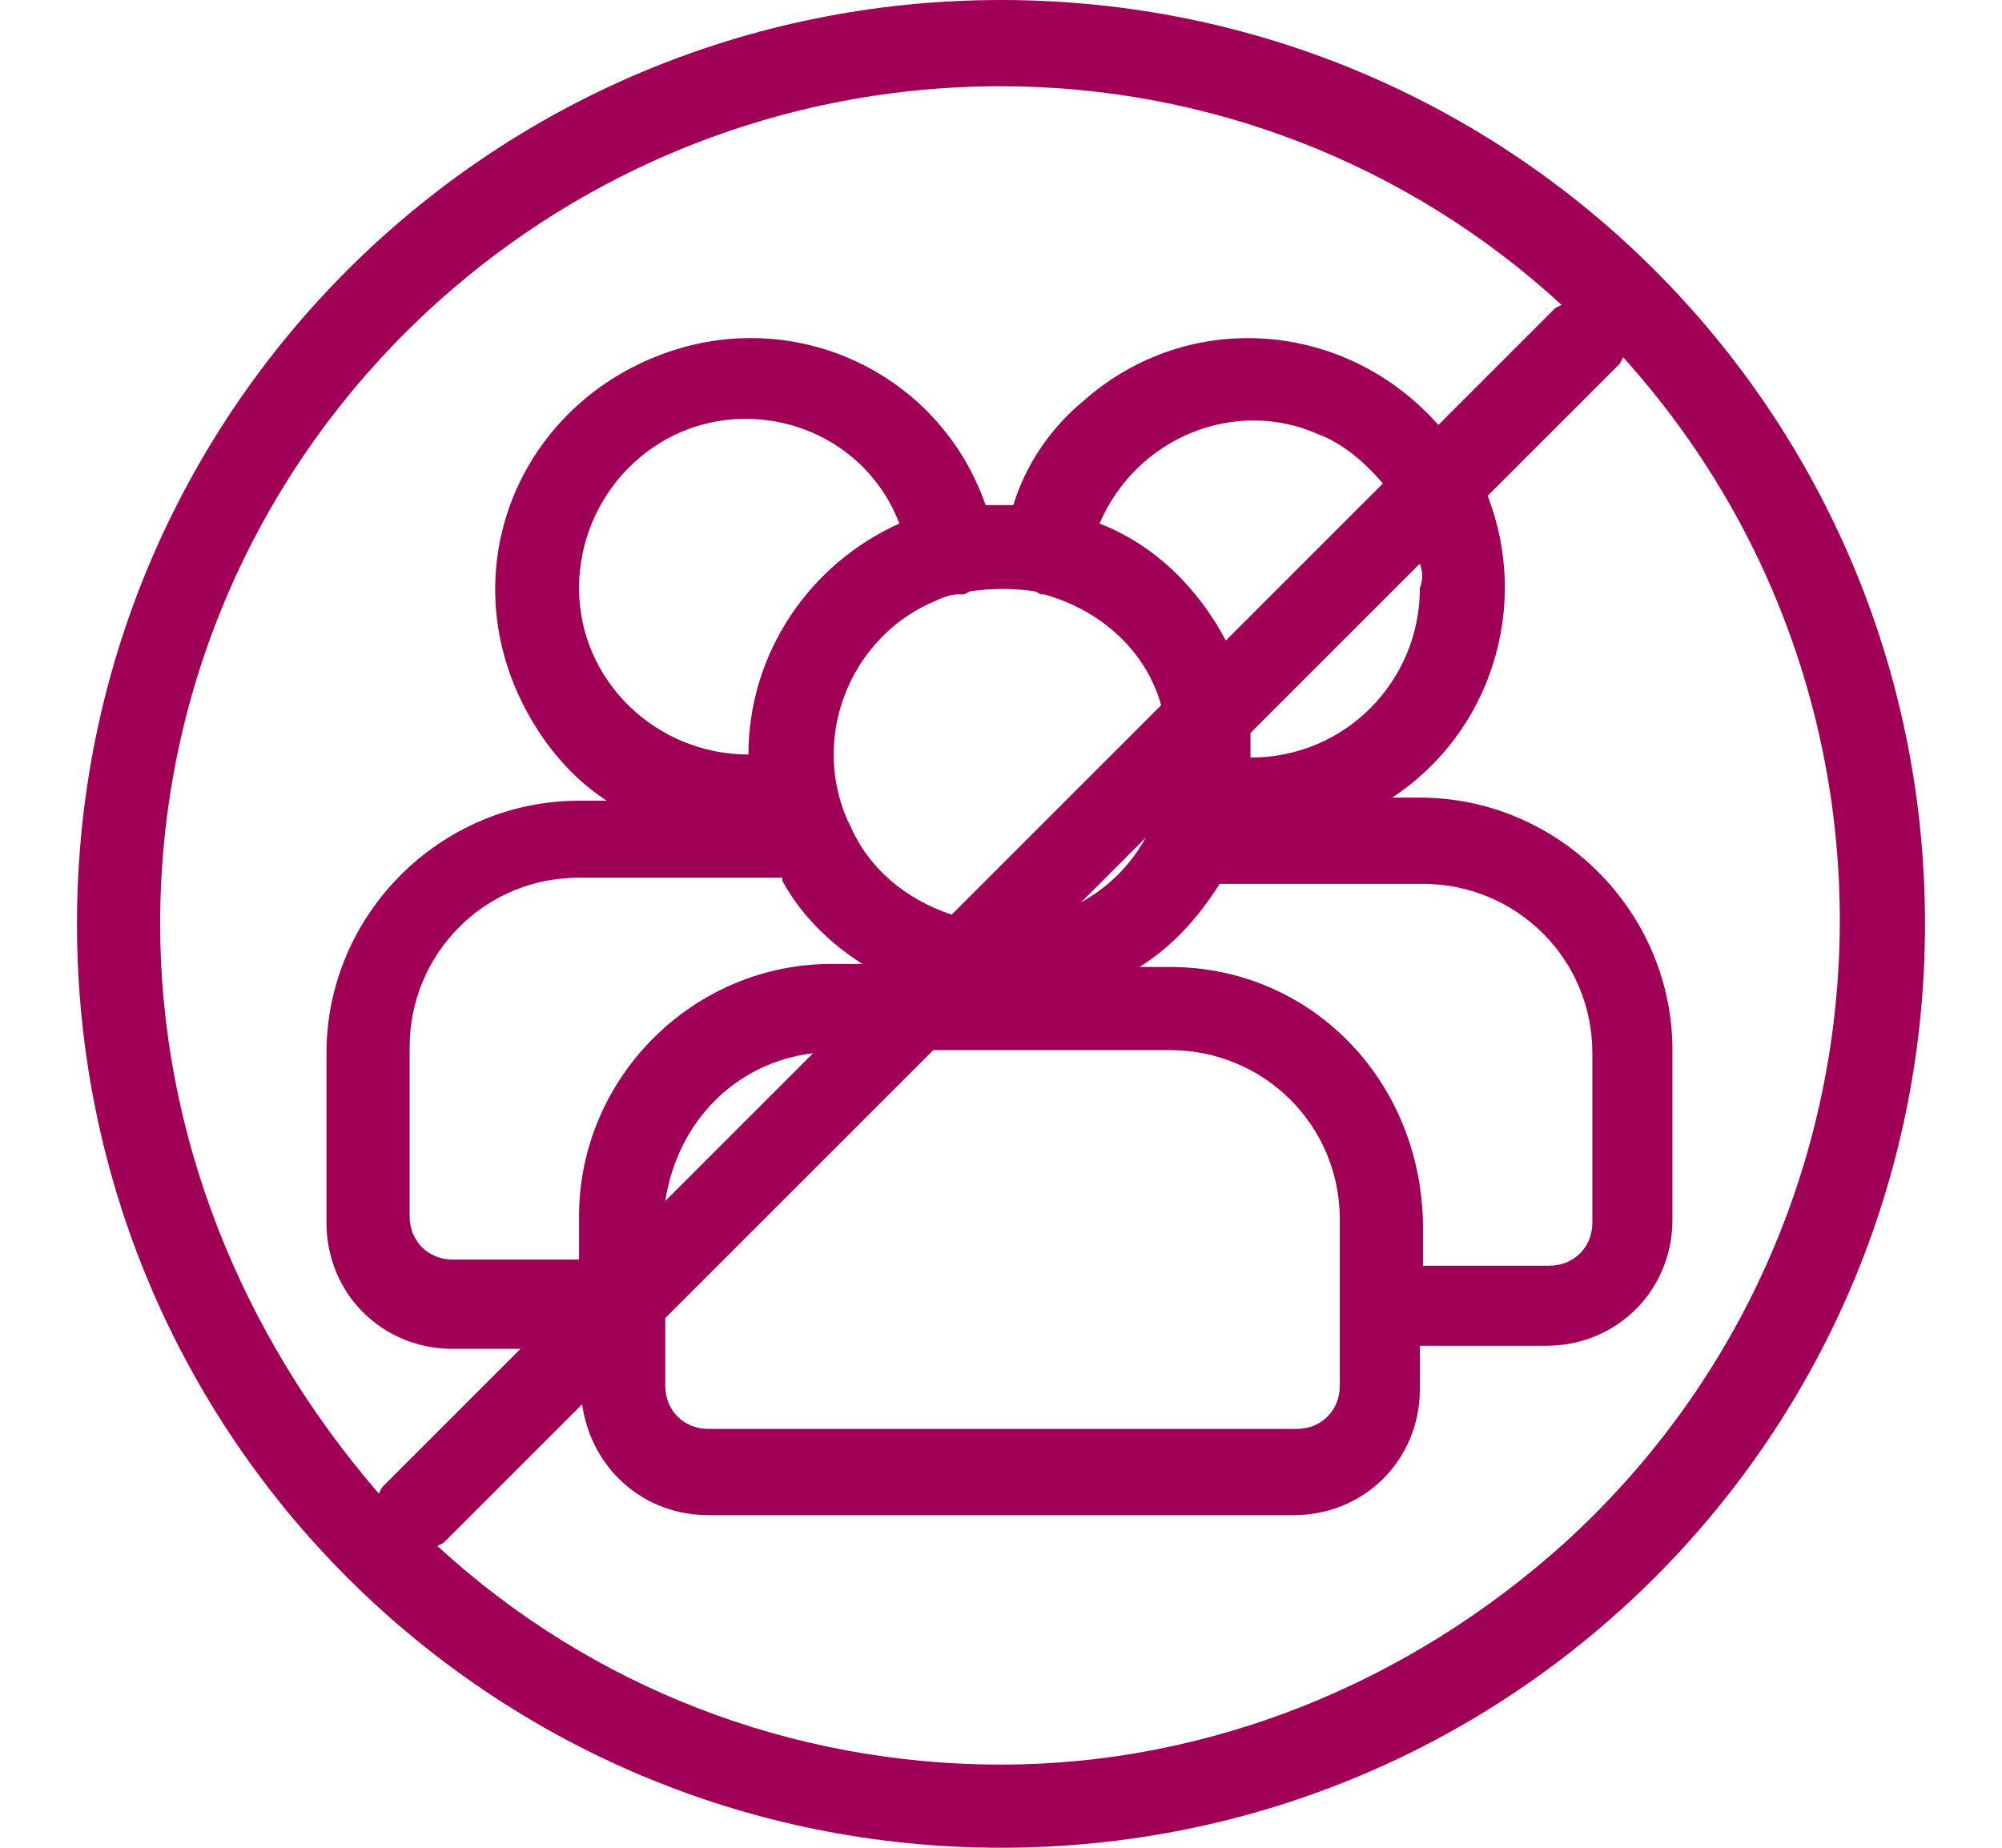 <?xml version="1.0" encoding="UTF-8"?> <!-- Generator: Adobe Illustrator 26.5.0, SVG Export Plug-In . SVG Version: 6.00 Build 0) --> <svg xmlns="http://www.w3.org/2000/svg" xmlns:xlink="http://www.w3.org/1999/xlink" version="1.1" id="Calque_1" x="0px" y="0px" width="65px" height="60px" viewBox="0 0 65 60" style="enable-background:new 0 0 65 60;" xml:space="preserve"> <style type="text/css"> .st0{fill:#A00055;} </style> <g id="Line"> <path class="st0" d="M32.5,0c-16.6,0-30,13.4-30,30s13.4,30,30,30s30-13.4,30-30S49.1,0,32.5,0z M5.2,30 c0-15.1,12.3-27.2,27.3-27.2c6.7,0,13.2,2.5,18.2,7.1l-0.2,0.1l-3.8,3.8c-3-3.4-8.1-3.8-11.5-0.8c-1.1,0.9-1.9,2.1-2.3,3.4h-0.5H32 c-1.5-4.3-6.2-6.5-10.5-4.9s-6.5,6.2-4.9,10.5c0.6,1.6,1.7,3.1,3.1,4h-0.9c-4.5,0-8.2,3.7-8.2,8.2v5.5c0,2.3,1.8,4.1,4.1,4.1h2.2 l-4.5,4.5l-0.1,0.2C7.8,43.3,5.2,36.8,5.2,30z M46.1,19.1c0,3-2.4,5.5-5.5,5.5c0-0.3,0-0.5,0-0.8l5.5-5.5 C46.2,18.6,46.2,18.8,46.1,19.1z M31.3,19.3l0.2-0.1c0.7-0.1,1.4-0.1,2.1,0l0.2,0.1c0,0,0,0,0.1,0c1.8,0.5,3.3,1.8,3.8,3.6 l-6.8,6.8c-1.5-0.5-2.7-1.5-3.3-2.9l-0.1-0.2c-1.2-2.8,0.2-6,2.9-7.1c0.2-0.1,0.5-0.2,0.7-0.2C31.1,19.3,31.2,19.3,31.3,19.3z M35.1,29.3l2.1-2.1C36.7,28.1,36,28.8,35.1,29.3z M24.3,24.5c-3,0-5.5-2.4-5.5-5.4c0-3,2.4-5.5,5.4-5.5c2.2,0,4.2,1.3,5,3.4 C26.3,18.3,24.3,21.2,24.3,24.5z M25.4,28.6c0.6,1.1,1.5,2,2.6,2.7H27c-4.5,0-8.2,3.7-8.2,8.2v1.4h-4.1c-0.8,0-1.4-0.6-1.4-1.4 v-5.5c0-3,2.4-5.5,5.5-5.5H25.4z M26.4,34.2l-4.8,4.8C22,36.4,23.9,34.5,26.4,34.2L26.4,34.2z M21.6,42.8l8.7-8.7H38 c3,0,5.5,2.4,5.5,5.5V45c0,0.8-0.6,1.4-1.4,1.4H23c-0.8,0-1.4-0.6-1.4-1.4V42.8z M38,31.4H37c1.1-0.7,1.9-1.6,2.6-2.7h6.6 c3,0,5.5,2.4,5.5,5.5v5.5c0,0.8-0.6,1.4-1.4,1.4h-4.1v-1.4C46.1,35,42.5,31.4,38,31.4z M39.8,20.8c-0.9-1.7-2.3-3.1-4.1-3.8 c1.2-2.8,4.4-4.1,7.1-2.9c0.8,0.3,1.5,0.9,2.1,1.6L39.8,20.8z M32.5,57.3c-6.8,0-13.3-2.5-18.3-7.1l0.2-0.1l4.5-4.5 c0.3,2.1,2,3.6,4.1,3.6H42c2.3,0,4.1-1.8,4.1-4.1v-1.4h4.1c2.3,0,4.1-1.8,4.1-4.1v-5.5c0-4.5-3.7-8.2-8.2-8.2h-0.9 c3.2-2.1,4.5-6.2,3.1-9.8l4.3-4.3l0.1-0.2c10.1,11.2,9.2,28.4-1.9,38.5C45.7,54.7,39.2,57.3,32.5,57.3z"></path> </g> </svg> 